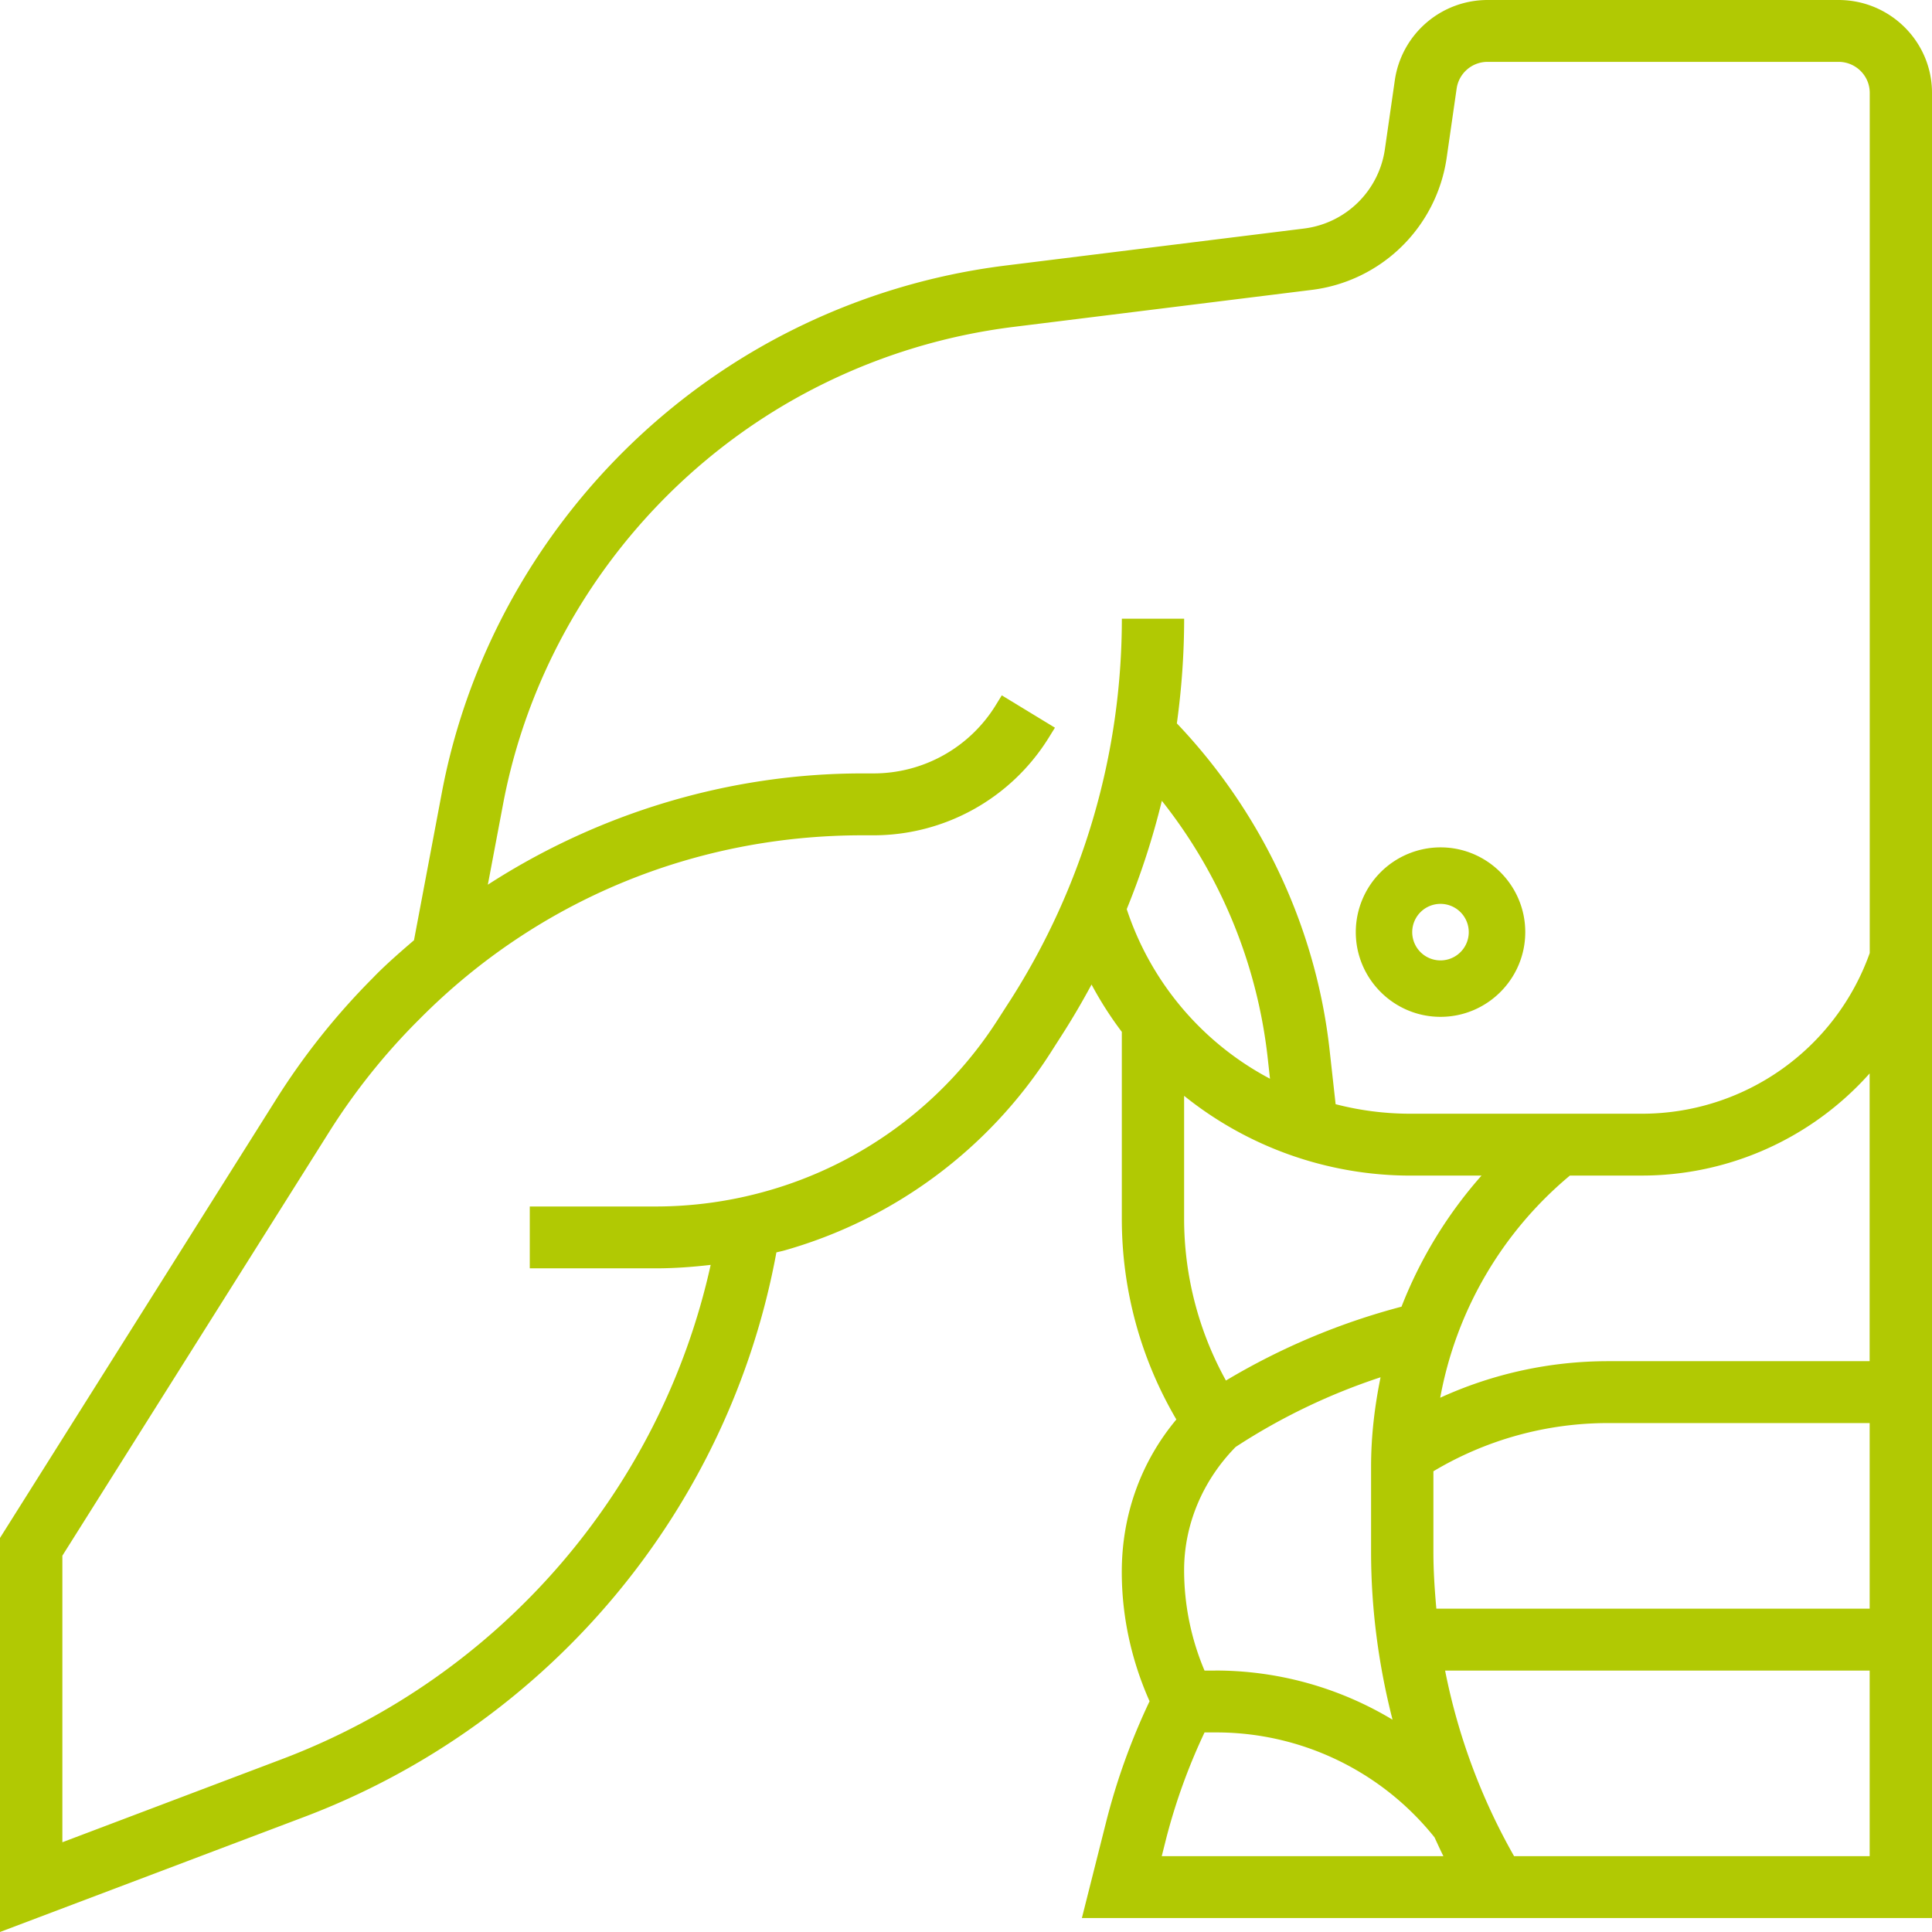 <svg width="57" height="57" viewBox="0 0 57 57" xmlns="http://www.w3.org/2000/svg">
    <g fill="#B1C903" fill-rule="evenodd">
        <path d="M42.5 26.667a.834.834 0 1 1-.002 1.668.834.834 0 0 1 .002-1.668m0 3.333c1.378 0 2.5-1.122 2.5-2.5S43.878 25 42.5 25a2.503 2.503 0 0 0-2.5 2.5c0 1.378 1.122 2.5 2.5 2.5"/>
        <path d="M44.67 54.763a18.21 18.21 0 0 1-2.035-5.476h12.526v5.476H44.67zm-10.26-.537a17.59 17.59 0 0 1 1.128-3.114h.317a8.243 8.243 0 0 1 6.468 3.096c.086.185.17.371.262.555h-8.31l.135-.537zm-.132-30.6a14.853 14.853 0 0 1 3.117 7.533l.074.667a8.76 8.76 0 0 1-4.227-5.004c.425-1.04.771-2.107 1.036-3.195zm-4.493 5.918-.356.554a11.933 11.933 0 0 1-6.802 5.04 12.037 12.037 0 0 1-3.286.457H15.63v1.825h3.712c.545 0 1.086-.039 1.625-.102-1.463 6.628-6.216 12.15-12.653 14.584l-6.474 2.45v-8.454l7.87-12.5a18.871 18.871 0 0 1 2.597-3.262l.092-.092c3.463-3.482 8.096-5.4 13.044-5.4h.34a6.088 6.088 0 0 0 5.146-2.86l.195-.315-1.568-.954-.194.315a4.232 4.232 0 0 1-3.579 1.988h-.34c-3.932 0-7.788 1.174-11.05 3.283l.45-2.381c1.006-5.324 4.519-9.95 9.4-12.372a17.59 17.59 0 0 1 5.672-1.705l8.784-1.09a4.59 4.59 0 0 0 3.98-3.883l.297-2.061a.92.92 0 0 1 .91-.784h10.357c.507 0 .92.41.92.913v25.38a7.13 7.13 0 0 1-6.734 4.74h-6.832a8.748 8.748 0 0 1-2.192-.281l-.18-1.62c-.403-3.597-2.004-6.987-4.504-9.615.14-1.019.215-2.05.215-3.088h-1.838c0 4.006-1.145 7.91-3.312 11.29zm17.658 10.615c-1.723 0-3.406.372-4.952 1.078a11.14 11.14 0 0 1 3.826-6.554h2.11a9.002 9.002 0 0 0 6.733-3.014v8.49h-7.717zM42.29 45.79v-2.383a10.042 10.042 0 0 1 5.153-1.422h7.718v5.476H42.377c-.05-.555-.087-1.11-.087-1.671zm-.694-11.107h2.114a12.922 12.922 0 0 0-2.361 3.868 20.025 20.025 0 0 0-5.18 2.179 9.862 9.862 0 0 1-1.234-4.774V32.33a10.667 10.667 0 0 0 6.661 2.354zm-5.741 14.604h-.318a7.606 7.606 0 0 1-.602-2.964c0-1.334.542-2.637 1.52-3.633a18.21 18.21 0 0 1 4.276-2.056c-.175.858-.28 1.736-.28 2.631v2.525c0 1.676.221 3.335.633 4.946a10.123 10.123 0 0 0-5.23-1.45zM54.242 0H43.884a2.765 2.765 0 0 0-2.73 2.351l-.297 2.062a2.753 2.753 0 0 1-2.388 2.33l-8.783 1.089a19.435 19.435 0 0 0-6.265 1.883c-5.392 2.677-9.275 7.786-10.385 13.669l-.822 4.356c-.384.33-.767.662-1.126 1.022l-.09.093a20.645 20.645 0 0 0-2.849 3.576L0 45.374V57l8.968-3.392c7.261-2.746 12.547-9.096 13.938-16.658.075-.02.151-.034.226-.055a13.78 13.78 0 0 0 7.85-5.816l.355-.555c.309-.482.597-.976.867-1.477.262.49.56.957.893 1.396v5.513c0 2.092.554 4.126 1.609 5.923-1.043 1.249-1.61 2.81-1.61 4.5 0 1.296.277 2.592.82 3.813a19.393 19.393 0 0 0-1.289 3.59l-.708 2.806H57V2.738C57 1.228 55.763 0 54.242 0z"/>
    </g>
</svg>
